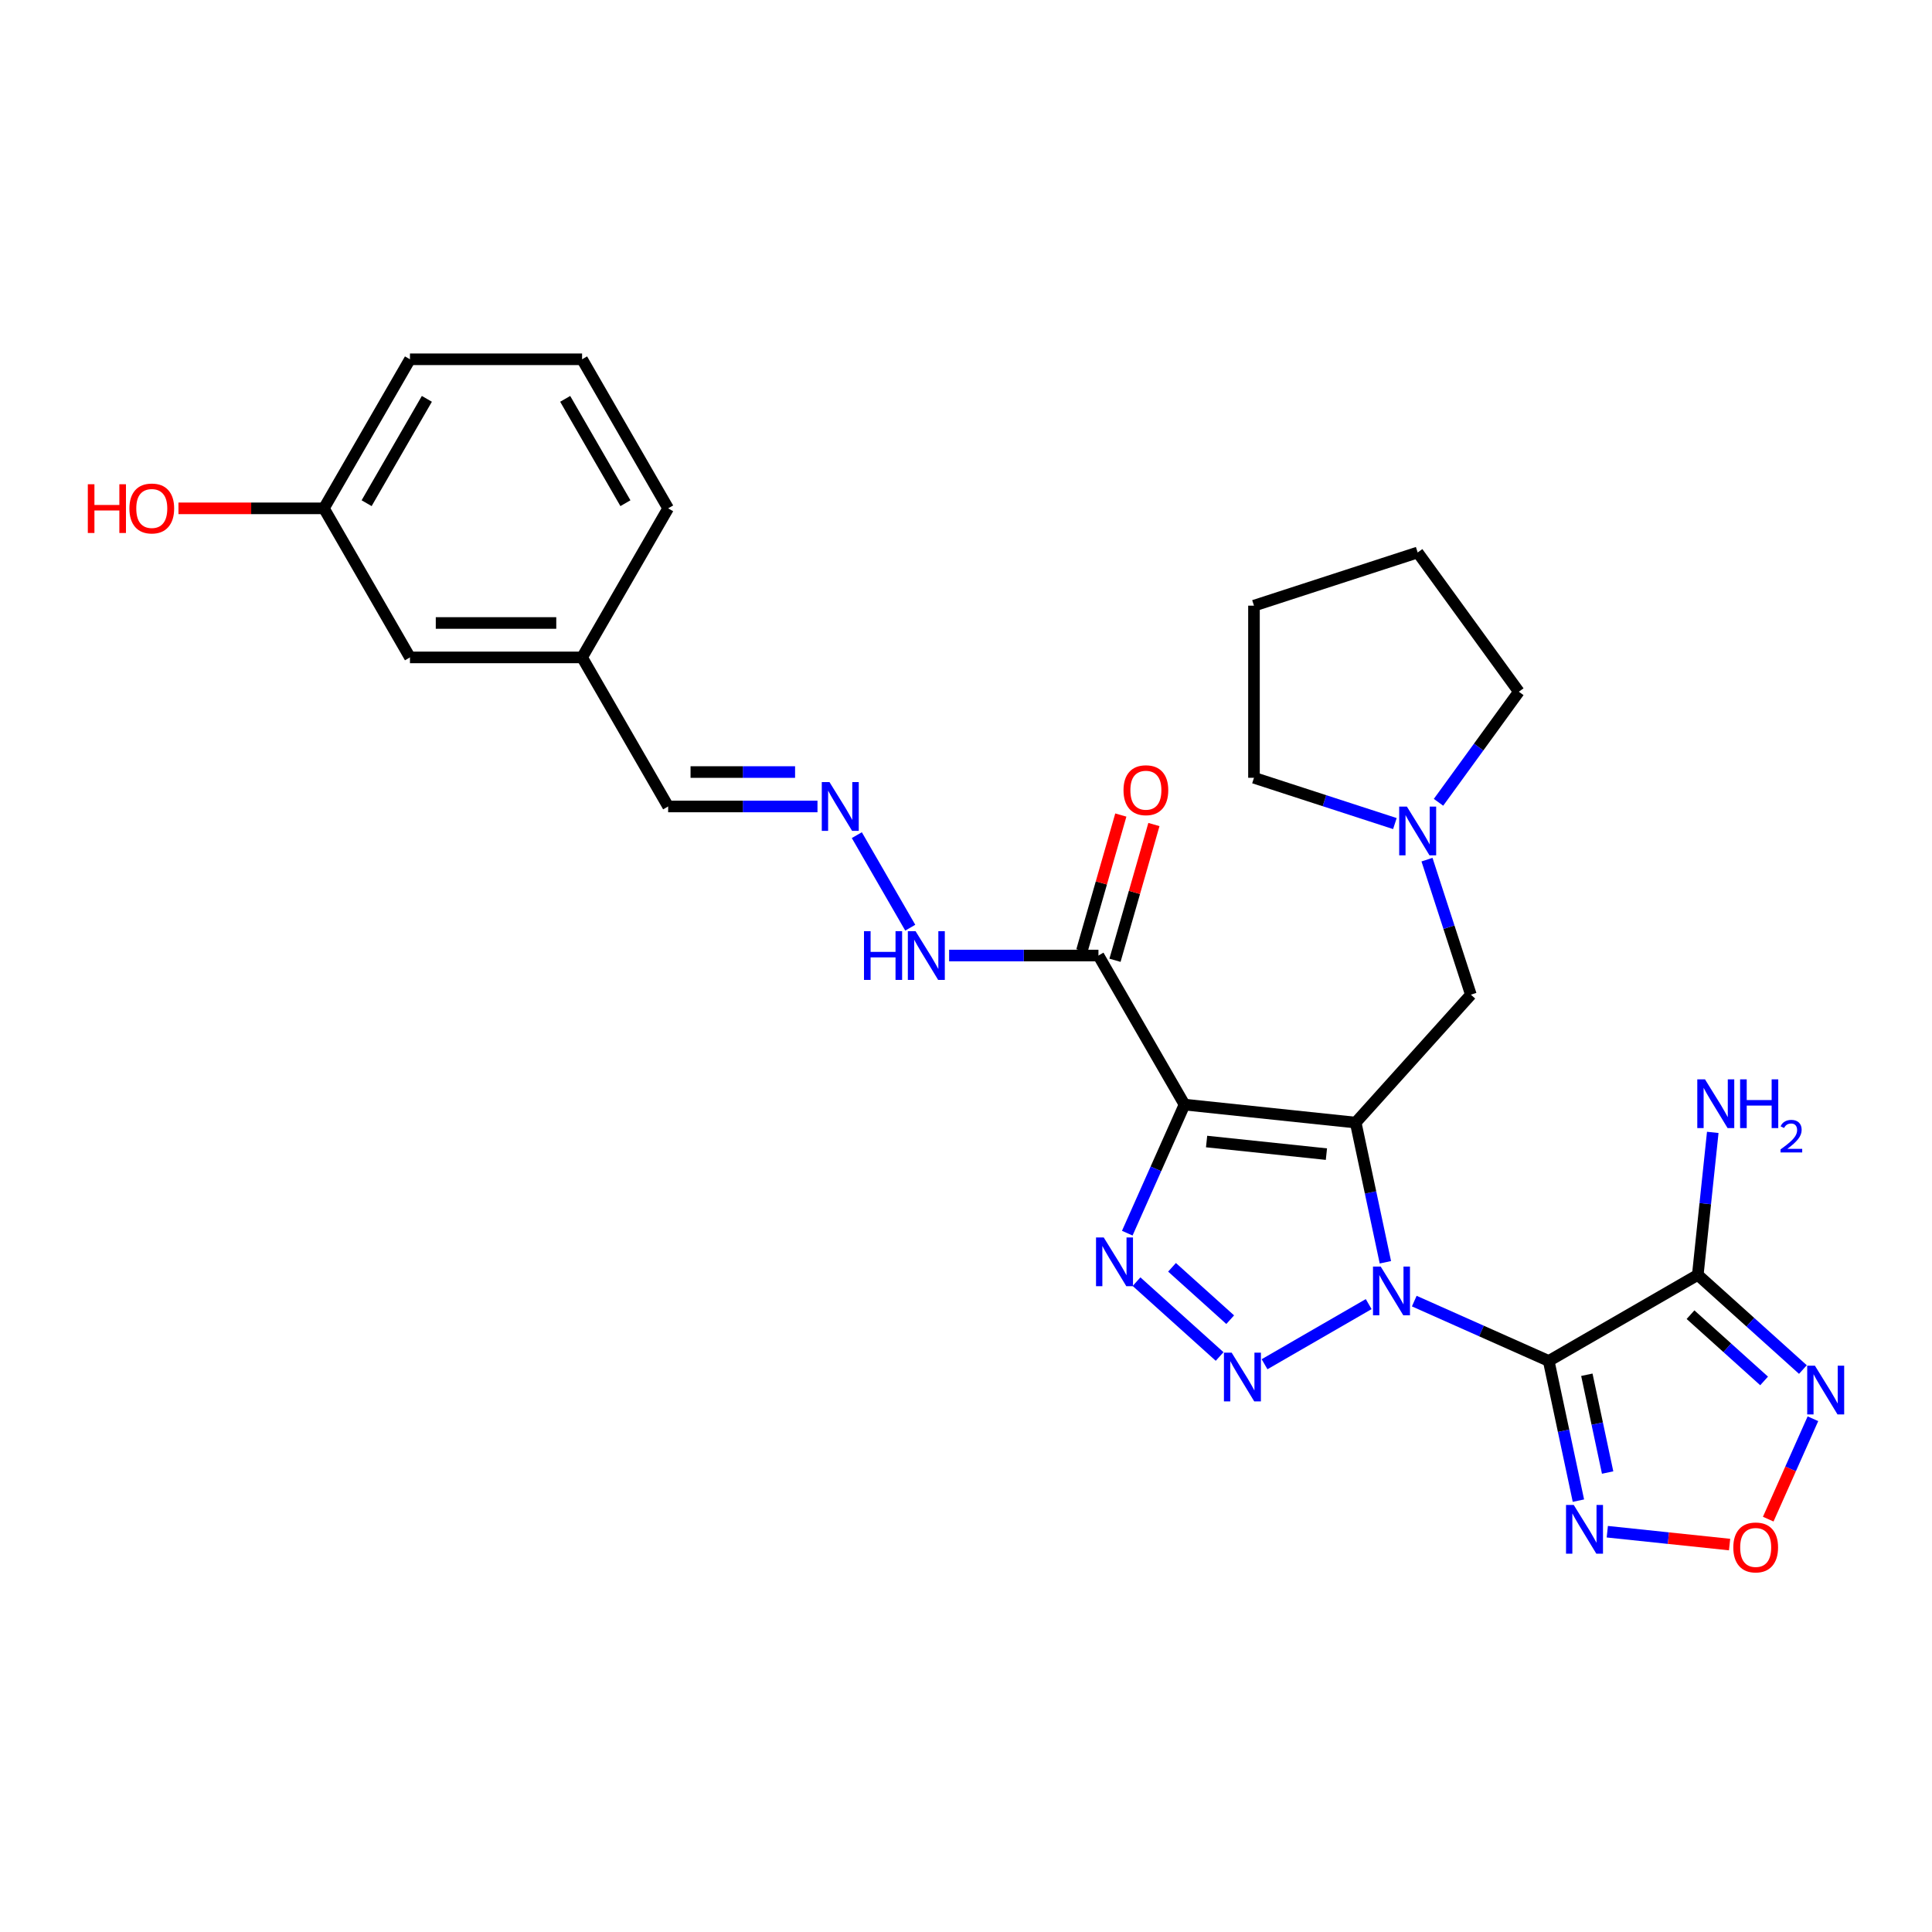 <?xml version='1.0' encoding='iso-8859-1'?>
<svg version='1.1' baseProfile='full'
              xmlns='http://www.w3.org/2000/svg'
                      xmlns:rdkit='http://www.rdkit.org/xml'
                      xmlns:xlink='http://www.w3.org/1999/xlink'
                  xml:space='preserve'
width='1000px' height='1000px' viewBox='0 0 1000 1000'>
<!-- END OF HEADER -->
<rect style='opacity:1.0;fill:#FFFFFF;stroke:none' width='1000' height='1000' x='0' y='0'> </rect>
<path class='bond-0' d='M 717.073,653.351 L 709.389,617.2' style='fill:none;fill-rule:evenodd;stroke:#0000FF;stroke-width:6px;stroke-linecap:butt;stroke-linejoin:miter;stroke-opacity:1' />
<path class='bond-0' d='M 709.389,617.2 L 701.705,581.05' style='fill:none;fill-rule:evenodd;stroke:#000000;stroke-width:6px;stroke-linecap:butt;stroke-linejoin:miter;stroke-opacity:1' />
<path class='bond-1' d='M 732.023,673.445 L 766.819,688.937' style='fill:none;fill-rule:evenodd;stroke:#0000FF;stroke-width:6px;stroke-linecap:butt;stroke-linejoin:miter;stroke-opacity:1' />
<path class='bond-1' d='M 766.819,688.937 L 801.616,704.429' style='fill:none;fill-rule:evenodd;stroke:#000000;stroke-width:6px;stroke-linecap:butt;stroke-linejoin:miter;stroke-opacity:1' />
<path class='bond-3' d='M 708.432,675.003 L 654.528,706.125' style='fill:none;fill-rule:evenodd;stroke:#0000FF;stroke-width:6px;stroke-linecap:butt;stroke-linejoin:miter;stroke-opacity:1' />
<path class='bond-2' d='M 701.705,581.05 L 613.102,571.737' style='fill:none;fill-rule:evenodd;stroke:#000000;stroke-width:6px;stroke-linecap:butt;stroke-linejoin:miter;stroke-opacity:1' />
<path class='bond-2' d='M 686.552,597.373 L 624.53,590.855' style='fill:none;fill-rule:evenodd;stroke:#000000;stroke-width:6px;stroke-linecap:butt;stroke-linejoin:miter;stroke-opacity:1' />
<path class='bond-10' d='M 701.705,581.05 L 761.318,514.843' style='fill:none;fill-rule:evenodd;stroke:#000000;stroke-width:6px;stroke-linecap:butt;stroke-linejoin:miter;stroke-opacity:1' />
<path class='bond-5' d='M 801.616,704.429 L 878.77,659.884' style='fill:none;fill-rule:evenodd;stroke:#000000;stroke-width:6px;stroke-linecap:butt;stroke-linejoin:miter;stroke-opacity:1' />
<path class='bond-6' d='M 801.616,704.429 L 809.3,740.58' style='fill:none;fill-rule:evenodd;stroke:#000000;stroke-width:6px;stroke-linecap:butt;stroke-linejoin:miter;stroke-opacity:1' />
<path class='bond-6' d='M 809.3,740.58 L 816.984,776.731' style='fill:none;fill-rule:evenodd;stroke:#0000FF;stroke-width:6px;stroke-linecap:butt;stroke-linejoin:miter;stroke-opacity:1' />
<path class='bond-6' d='M 821.35,711.57 L 826.728,736.875' style='fill:none;fill-rule:evenodd;stroke:#000000;stroke-width:6px;stroke-linecap:butt;stroke-linejoin:miter;stroke-opacity:1' />
<path class='bond-6' d='M 826.728,736.875 L 832.107,762.181' style='fill:none;fill-rule:evenodd;stroke:#0000FF;stroke-width:6px;stroke-linecap:butt;stroke-linejoin:miter;stroke-opacity:1' />
<path class='bond-8' d='M 613.102,571.737 L 568.557,494.583' style='fill:none;fill-rule:evenodd;stroke:#000000;stroke-width:6px;stroke-linecap:butt;stroke-linejoin:miter;stroke-opacity:1' />
<path class='bond-28' d='M 613.102,571.737 L 598.288,605.01' style='fill:none;fill-rule:evenodd;stroke:#000000;stroke-width:6px;stroke-linecap:butt;stroke-linejoin:miter;stroke-opacity:1' />
<path class='bond-28' d='M 598.288,605.01 L 583.474,638.283' style='fill:none;fill-rule:evenodd;stroke:#0000FF;stroke-width:6px;stroke-linecap:butt;stroke-linejoin:miter;stroke-opacity:1' />
<path class='bond-4' d='M 631.278,702.118 L 588.265,663.389' style='fill:none;fill-rule:evenodd;stroke:#0000FF;stroke-width:6px;stroke-linecap:butt;stroke-linejoin:miter;stroke-opacity:1' />
<path class='bond-4' d='M 636.748,683.067 L 606.639,655.957' style='fill:none;fill-rule:evenodd;stroke:#0000FF;stroke-width:6px;stroke-linecap:butt;stroke-linejoin:miter;stroke-opacity:1' />
<path class='bond-7' d='M 878.77,659.884 L 905.976,684.38' style='fill:none;fill-rule:evenodd;stroke:#000000;stroke-width:6px;stroke-linecap:butt;stroke-linejoin:miter;stroke-opacity:1' />
<path class='bond-7' d='M 905.976,684.38 L 933.182,708.877' style='fill:none;fill-rule:evenodd;stroke:#0000FF;stroke-width:6px;stroke-linecap:butt;stroke-linejoin:miter;stroke-opacity:1' />
<path class='bond-7' d='M 875.009,680.475 L 894.053,697.622' style='fill:none;fill-rule:evenodd;stroke:#000000;stroke-width:6px;stroke-linecap:butt;stroke-linejoin:miter;stroke-opacity:1' />
<path class='bond-7' d='M 894.053,697.622 L 913.097,714.769' style='fill:none;fill-rule:evenodd;stroke:#0000FF;stroke-width:6px;stroke-linecap:butt;stroke-linejoin:miter;stroke-opacity:1' />
<path class='bond-15' d='M 878.77,659.884 L 882.646,623.004' style='fill:none;fill-rule:evenodd;stroke:#000000;stroke-width:6px;stroke-linecap:butt;stroke-linejoin:miter;stroke-opacity:1' />
<path class='bond-15' d='M 882.646,623.004 L 886.523,586.124' style='fill:none;fill-rule:evenodd;stroke:#0000FF;stroke-width:6px;stroke-linecap:butt;stroke-linejoin:miter;stroke-opacity:1' />
<path class='bond-9' d='M 831.934,792.813 L 863.581,796.139' style='fill:none;fill-rule:evenodd;stroke:#0000FF;stroke-width:6px;stroke-linecap:butt;stroke-linejoin:miter;stroke-opacity:1' />
<path class='bond-9' d='M 863.581,796.139 L 895.228,799.465' style='fill:none;fill-rule:evenodd;stroke:#FF0000;stroke-width:6px;stroke-linecap:butt;stroke-linejoin:miter;stroke-opacity:1' />
<path class='bond-29' d='M 938.369,734.34 L 926.8,760.323' style='fill:none;fill-rule:evenodd;stroke:#0000FF;stroke-width:6px;stroke-linecap:butt;stroke-linejoin:miter;stroke-opacity:1' />
<path class='bond-29' d='M 926.8,760.323 L 915.232,786.307' style='fill:none;fill-rule:evenodd;stroke:#FF0000;stroke-width:6px;stroke-linecap:butt;stroke-linejoin:miter;stroke-opacity:1' />
<path class='bond-13' d='M 568.557,494.583 L 529.91,494.583' style='fill:none;fill-rule:evenodd;stroke:#000000;stroke-width:6px;stroke-linecap:butt;stroke-linejoin:miter;stroke-opacity:1' />
<path class='bond-13' d='M 529.91,494.583 L 491.262,494.583' style='fill:none;fill-rule:evenodd;stroke:#0000FF;stroke-width:6px;stroke-linecap:butt;stroke-linejoin:miter;stroke-opacity:1' />
<path class='bond-14' d='M 577.121,497.038 L 587.193,461.906' style='fill:none;fill-rule:evenodd;stroke:#000000;stroke-width:6px;stroke-linecap:butt;stroke-linejoin:miter;stroke-opacity:1' />
<path class='bond-14' d='M 587.193,461.906 L 597.265,426.775' style='fill:none;fill-rule:evenodd;stroke:#FF0000;stroke-width:6px;stroke-linecap:butt;stroke-linejoin:miter;stroke-opacity:1' />
<path class='bond-14' d='M 559.993,492.128 L 570.065,456.996' style='fill:none;fill-rule:evenodd;stroke:#000000;stroke-width:6px;stroke-linecap:butt;stroke-linejoin:miter;stroke-opacity:1' />
<path class='bond-14' d='M 570.065,456.996 L 580.137,421.864' style='fill:none;fill-rule:evenodd;stroke:#FF0000;stroke-width:6px;stroke-linecap:butt;stroke-linejoin:miter;stroke-opacity:1' />
<path class='bond-11' d='M 761.318,514.843 L 749.964,479.899' style='fill:none;fill-rule:evenodd;stroke:#000000;stroke-width:6px;stroke-linecap:butt;stroke-linejoin:miter;stroke-opacity:1' />
<path class='bond-11' d='M 749.964,479.899 L 738.61,444.955' style='fill:none;fill-rule:evenodd;stroke:#0000FF;stroke-width:6px;stroke-linecap:butt;stroke-linejoin:miter;stroke-opacity:1' />
<path class='bond-21' d='M 744.571,415.27 L 765.362,386.654' style='fill:none;fill-rule:evenodd;stroke:#0000FF;stroke-width:6px;stroke-linecap:butt;stroke-linejoin:miter;stroke-opacity:1' />
<path class='bond-21' d='M 765.362,386.654 L 786.153,358.037' style='fill:none;fill-rule:evenodd;stroke:#000000;stroke-width:6px;stroke-linecap:butt;stroke-linejoin:miter;stroke-opacity:1' />
<path class='bond-22' d='M 721.992,426.28 L 685.525,414.431' style='fill:none;fill-rule:evenodd;stroke:#0000FF;stroke-width:6px;stroke-linecap:butt;stroke-linejoin:miter;stroke-opacity:1' />
<path class='bond-22' d='M 685.525,414.431 L 649.057,402.582' style='fill:none;fill-rule:evenodd;stroke:#000000;stroke-width:6px;stroke-linecap:butt;stroke-linejoin:miter;stroke-opacity:1' />
<path class='bond-12' d='M 443.491,432.271 L 471.145,480.169' style='fill:none;fill-rule:evenodd;stroke:#0000FF;stroke-width:6px;stroke-linecap:butt;stroke-linejoin:miter;stroke-opacity:1' />
<path class='bond-16' d='M 423.126,417.428 L 384.479,417.428' style='fill:none;fill-rule:evenodd;stroke:#0000FF;stroke-width:6px;stroke-linecap:butt;stroke-linejoin:miter;stroke-opacity:1' />
<path class='bond-16' d='M 384.479,417.428 L 345.831,417.428' style='fill:none;fill-rule:evenodd;stroke:#000000;stroke-width:6px;stroke-linecap:butt;stroke-linejoin:miter;stroke-opacity:1' />
<path class='bond-16' d='M 411.532,399.61 L 384.479,399.61' style='fill:none;fill-rule:evenodd;stroke:#0000FF;stroke-width:6px;stroke-linecap:butt;stroke-linejoin:miter;stroke-opacity:1' />
<path class='bond-16' d='M 384.479,399.61 L 357.426,399.61' style='fill:none;fill-rule:evenodd;stroke:#000000;stroke-width:6px;stroke-linecap:butt;stroke-linejoin:miter;stroke-opacity:1' />
<path class='bond-18' d='M 345.831,417.428 L 301.286,340.274' style='fill:none;fill-rule:evenodd;stroke:#000000;stroke-width:6px;stroke-linecap:butt;stroke-linejoin:miter;stroke-opacity:1' />
<path class='bond-17' d='M 212.196,340.274 L 301.286,340.274' style='fill:none;fill-rule:evenodd;stroke:#000000;stroke-width:6px;stroke-linecap:butt;stroke-linejoin:miter;stroke-opacity:1' />
<path class='bond-17' d='M 225.56,322.456 L 287.923,322.456' style='fill:none;fill-rule:evenodd;stroke:#000000;stroke-width:6px;stroke-linecap:butt;stroke-linejoin:miter;stroke-opacity:1' />
<path class='bond-19' d='M 212.196,340.274 L 167.651,263.119' style='fill:none;fill-rule:evenodd;stroke:#000000;stroke-width:6px;stroke-linecap:butt;stroke-linejoin:miter;stroke-opacity:1' />
<path class='bond-24' d='M 301.286,340.274 L 345.831,263.119' style='fill:none;fill-rule:evenodd;stroke:#000000;stroke-width:6px;stroke-linecap:butt;stroke-linejoin:miter;stroke-opacity:1' />
<path class='bond-20' d='M 167.651,263.119 L 130.01,263.119' style='fill:none;fill-rule:evenodd;stroke:#000000;stroke-width:6px;stroke-linecap:butt;stroke-linejoin:miter;stroke-opacity:1' />
<path class='bond-20' d='M 130.01,263.119 L 92.37,263.119' style='fill:none;fill-rule:evenodd;stroke:#FF0000;stroke-width:6px;stroke-linecap:butt;stroke-linejoin:miter;stroke-opacity:1' />
<path class='bond-31' d='M 167.651,263.119 L 212.196,185.965' style='fill:none;fill-rule:evenodd;stroke:#000000;stroke-width:6px;stroke-linecap:butt;stroke-linejoin:miter;stroke-opacity:1' />
<path class='bond-31' d='M 189.763,260.455 L 220.945,206.447' style='fill:none;fill-rule:evenodd;stroke:#000000;stroke-width:6px;stroke-linecap:butt;stroke-linejoin:miter;stroke-opacity:1' />
<path class='bond-27' d='M 786.153,358.037 L 733.787,285.962' style='fill:none;fill-rule:evenodd;stroke:#000000;stroke-width:6px;stroke-linecap:butt;stroke-linejoin:miter;stroke-opacity:1' />
<path class='bond-26' d='M 649.057,402.582 L 649.057,313.492' style='fill:none;fill-rule:evenodd;stroke:#000000;stroke-width:6px;stroke-linecap:butt;stroke-linejoin:miter;stroke-opacity:1' />
<path class='bond-23' d='M 301.286,185.965 L 345.831,263.119' style='fill:none;fill-rule:evenodd;stroke:#000000;stroke-width:6px;stroke-linecap:butt;stroke-linejoin:miter;stroke-opacity:1' />
<path class='bond-23' d='M 292.537,206.447 L 323.719,260.455' style='fill:none;fill-rule:evenodd;stroke:#000000;stroke-width:6px;stroke-linecap:butt;stroke-linejoin:miter;stroke-opacity:1' />
<path class='bond-25' d='M 301.286,185.965 L 212.196,185.965' style='fill:none;fill-rule:evenodd;stroke:#000000;stroke-width:6px;stroke-linecap:butt;stroke-linejoin:miter;stroke-opacity:1' />
<path class='bond-30' d='M 649.057,313.492 L 733.787,285.962' style='fill:none;fill-rule:evenodd;stroke:#000000;stroke-width:6px;stroke-linecap:butt;stroke-linejoin:miter;stroke-opacity:1' />
<path  class='atom-0' d='M 714.651 655.578
L 722.918 668.942
Q 723.738 670.26, 725.056 672.648
Q 726.375 675.035, 726.446 675.178
L 726.446 655.578
L 729.796 655.578
L 729.796 680.808
L 726.339 680.808
L 717.466 666.198
Q 716.432 664.487, 715.328 662.527
Q 714.259 660.567, 713.938 659.961
L 713.938 680.808
L 710.659 680.808
L 710.659 655.578
L 714.651 655.578
' fill='#0000FF'/>
<path  class='atom-4' d='M 637.496 700.123
L 645.764 713.487
Q 646.583 714.805, 647.902 717.193
Q 649.22 719.58, 649.292 719.723
L 649.292 700.123
L 652.641 700.123
L 652.641 725.354
L 649.185 725.354
L 640.311 710.743
Q 639.278 709.032, 638.173 707.072
Q 637.104 705.112, 636.783 704.506
L 636.783 725.354
L 633.505 725.354
L 633.505 700.123
L 637.496 700.123
' fill='#0000FF'/>
<path  class='atom-5' d='M 571.289 640.51
L 579.557 653.874
Q 580.376 655.192, 581.695 657.58
Q 583.013 659.967, 583.085 660.11
L 583.085 640.51
L 586.434 640.51
L 586.434 665.74
L 582.978 665.74
L 574.104 651.13
Q 573.071 649.419, 571.966 647.459
Q 570.897 645.499, 570.576 644.893
L 570.576 665.74
L 567.298 665.74
L 567.298 640.51
L 571.289 640.51
' fill='#0000FF'/>
<path  class='atom-7' d='M 814.562 778.958
L 822.829 792.321
Q 823.649 793.64, 824.967 796.027
Q 826.286 798.415, 826.357 798.558
L 826.357 778.958
L 829.707 778.958
L 829.707 804.188
L 826.25 804.188
L 817.377 789.577
Q 816.343 787.867, 815.239 785.907
Q 814.17 783.947, 813.849 783.341
L 813.849 804.188
L 810.57 804.188
L 810.57 778.958
L 814.562 778.958
' fill='#0000FF'/>
<path  class='atom-8' d='M 939.4 706.882
L 947.668 720.246
Q 948.487 721.564, 949.806 723.952
Q 951.124 726.34, 951.196 726.482
L 951.196 706.882
L 954.545 706.882
L 954.545 732.113
L 951.089 732.113
L 942.215 717.502
Q 941.182 715.791, 940.077 713.831
Q 939.008 711.871, 938.687 711.265
L 938.687 732.113
L 935.409 732.113
L 935.409 706.882
L 939.4 706.882
' fill='#0000FF'/>
<path  class='atom-10' d='M 897.159 800.957
Q 897.159 794.899, 900.153 791.513
Q 903.146 788.128, 908.741 788.128
Q 914.336 788.128, 917.329 791.513
Q 920.323 794.899, 920.323 800.957
Q 920.323 807.086, 917.294 810.578
Q 914.264 814.035, 908.741 814.035
Q 903.182 814.035, 900.153 810.578
Q 897.159 807.122, 897.159 800.957
M 908.741 811.184
Q 912.59 811.184, 914.656 808.618
Q 916.759 806.017, 916.759 800.957
Q 916.759 796.003, 914.656 793.509
Q 912.59 790.979, 908.741 790.979
Q 904.892 790.979, 902.79 793.473
Q 900.723 795.968, 900.723 800.957
Q 900.723 806.053, 902.79 808.618
Q 904.892 811.184, 908.741 811.184
' fill='#FF0000'/>
<path  class='atom-12' d='M 728.21 417.498
L 736.478 430.861
Q 737.297 432.18, 738.616 434.567
Q 739.935 436.955, 740.006 437.097
L 740.006 417.498
L 743.356 417.498
L 743.356 442.728
L 739.899 442.728
L 731.026 428.117
Q 729.992 426.407, 728.887 424.447
Q 727.818 422.487, 727.498 421.881
L 727.498 442.728
L 724.219 442.728
L 724.219 417.498
L 728.21 417.498
' fill='#0000FF'/>
<path  class='atom-13' d='M 429.345 404.813
L 437.612 418.177
Q 438.432 419.495, 439.75 421.883
Q 441.069 424.27, 441.14 424.413
L 441.14 404.813
L 444.49 404.813
L 444.49 430.043
L 441.033 430.043
L 432.16 415.433
Q 431.127 413.722, 430.022 411.762
Q 428.953 409.802, 428.632 409.196
L 428.632 430.043
L 425.353 430.043
L 425.353 404.813
L 429.345 404.813
' fill='#0000FF'/>
<path  class='atom-14' d='M 447.198 481.968
L 450.619 481.968
L 450.619 492.694
L 463.52 492.694
L 463.52 481.968
L 466.941 481.968
L 466.941 507.198
L 463.52 507.198
L 463.52 495.545
L 450.619 495.545
L 450.619 507.198
L 447.198 507.198
L 447.198 481.968
' fill='#0000FF'/>
<path  class='atom-14' d='M 473.89 481.968
L 482.157 495.331
Q 482.977 496.65, 484.296 499.037
Q 485.614 501.425, 485.685 501.567
L 485.685 481.968
L 489.035 481.968
L 489.035 507.198
L 485.579 507.198
L 476.705 492.587
Q 475.672 490.877, 474.567 488.917
Q 473.498 486.957, 473.177 486.351
L 473.177 507.198
L 469.899 507.198
L 469.899 481.968
L 473.89 481.968
' fill='#0000FF'/>
<path  class='atom-15' d='M 581.528 409.014
Q 581.528 402.955, 584.521 399.57
Q 587.514 396.185, 593.109 396.185
Q 598.704 396.185, 601.698 399.57
Q 604.691 402.955, 604.691 409.014
Q 604.691 415.143, 601.662 418.635
Q 598.633 422.092, 593.109 422.092
Q 587.55 422.092, 584.521 418.635
Q 581.528 415.179, 581.528 409.014
M 593.109 419.241
Q 596.958 419.241, 599.025 416.675
Q 601.127 414.074, 601.127 409.014
Q 601.127 404.06, 599.025 401.566
Q 596.958 399.035, 593.109 399.035
Q 589.261 399.035, 587.158 401.53
Q 585.091 404.025, 585.091 409.014
Q 585.091 414.11, 587.158 416.675
Q 589.261 419.241, 593.109 419.241
' fill='#FF0000'/>
<path  class='atom-16' d='M 882.506 558.667
L 890.773 572.03
Q 891.593 573.349, 892.911 575.737
Q 894.23 578.124, 894.301 578.267
L 894.301 558.667
L 897.651 558.667
L 897.651 583.897
L 894.194 583.897
L 885.321 569.286
Q 884.287 567.576, 883.183 565.616
Q 882.114 563.656, 881.793 563.05
L 881.793 583.897
L 878.514 583.897
L 878.514 558.667
L 882.506 558.667
' fill='#0000FF'/>
<path  class='atom-16' d='M 900.68 558.667
L 904.101 558.667
L 904.101 569.393
L 917.001 569.393
L 917.001 558.667
L 920.422 558.667
L 920.422 583.897
L 917.001 583.897
L 917.001 572.244
L 904.101 572.244
L 904.101 583.897
L 900.68 583.897
L 900.68 558.667
' fill='#0000FF'/>
<path  class='atom-16' d='M 921.645 583.012
Q 922.257 581.436, 923.715 580.566
Q 925.173 579.672, 927.196 579.672
Q 929.713 579.672, 931.124 581.036
Q 932.535 582.401, 932.535 584.823
Q 932.535 587.293, 930.701 589.598
Q 928.89 591.903, 925.126 594.631
L 932.817 594.631
L 932.817 596.512
L 921.598 596.512
L 921.598 594.937
Q 924.703 592.726, 926.538 591.079
Q 928.396 589.433, 929.289 587.951
Q 930.183 586.469, 930.183 584.941
Q 930.183 583.341, 929.383 582.448
Q 928.584 581.554, 927.196 581.554
Q 925.855 581.554, 924.962 582.095
Q 924.068 582.636, 923.433 583.835
L 921.645 583.012
' fill='#0000FF'/>
<path  class='atom-21' d='M 45.455 250.647
L 48.876 250.647
L 48.876 261.373
L 61.776 261.373
L 61.776 250.647
L 65.197 250.647
L 65.197 275.877
L 61.776 275.877
L 61.776 264.224
L 48.876 264.224
L 48.876 275.877
L 45.455 275.877
L 45.455 250.647
' fill='#FF0000'/>
<path  class='atom-21' d='M 66.979 263.191
Q 66.979 257.132, 69.972 253.747
Q 72.966 250.362, 78.561 250.362
Q 84.155 250.362, 87.149 253.747
Q 90.142 257.132, 90.142 263.191
Q 90.142 269.32, 87.113 272.812
Q 84.084 276.269, 78.561 276.269
Q 73.001 276.269, 69.972 272.812
Q 66.979 269.356, 66.979 263.191
M 78.561 273.418
Q 82.409 273.418, 84.476 270.852
Q 86.579 268.251, 86.579 263.191
Q 86.579 258.237, 84.476 255.743
Q 82.409 253.212, 78.561 253.212
Q 74.712 253.212, 72.609 255.707
Q 70.542 258.202, 70.542 263.191
Q 70.542 268.287, 72.609 270.852
Q 74.712 273.418, 78.561 273.418
' fill='#FF0000'/>
</svg>
